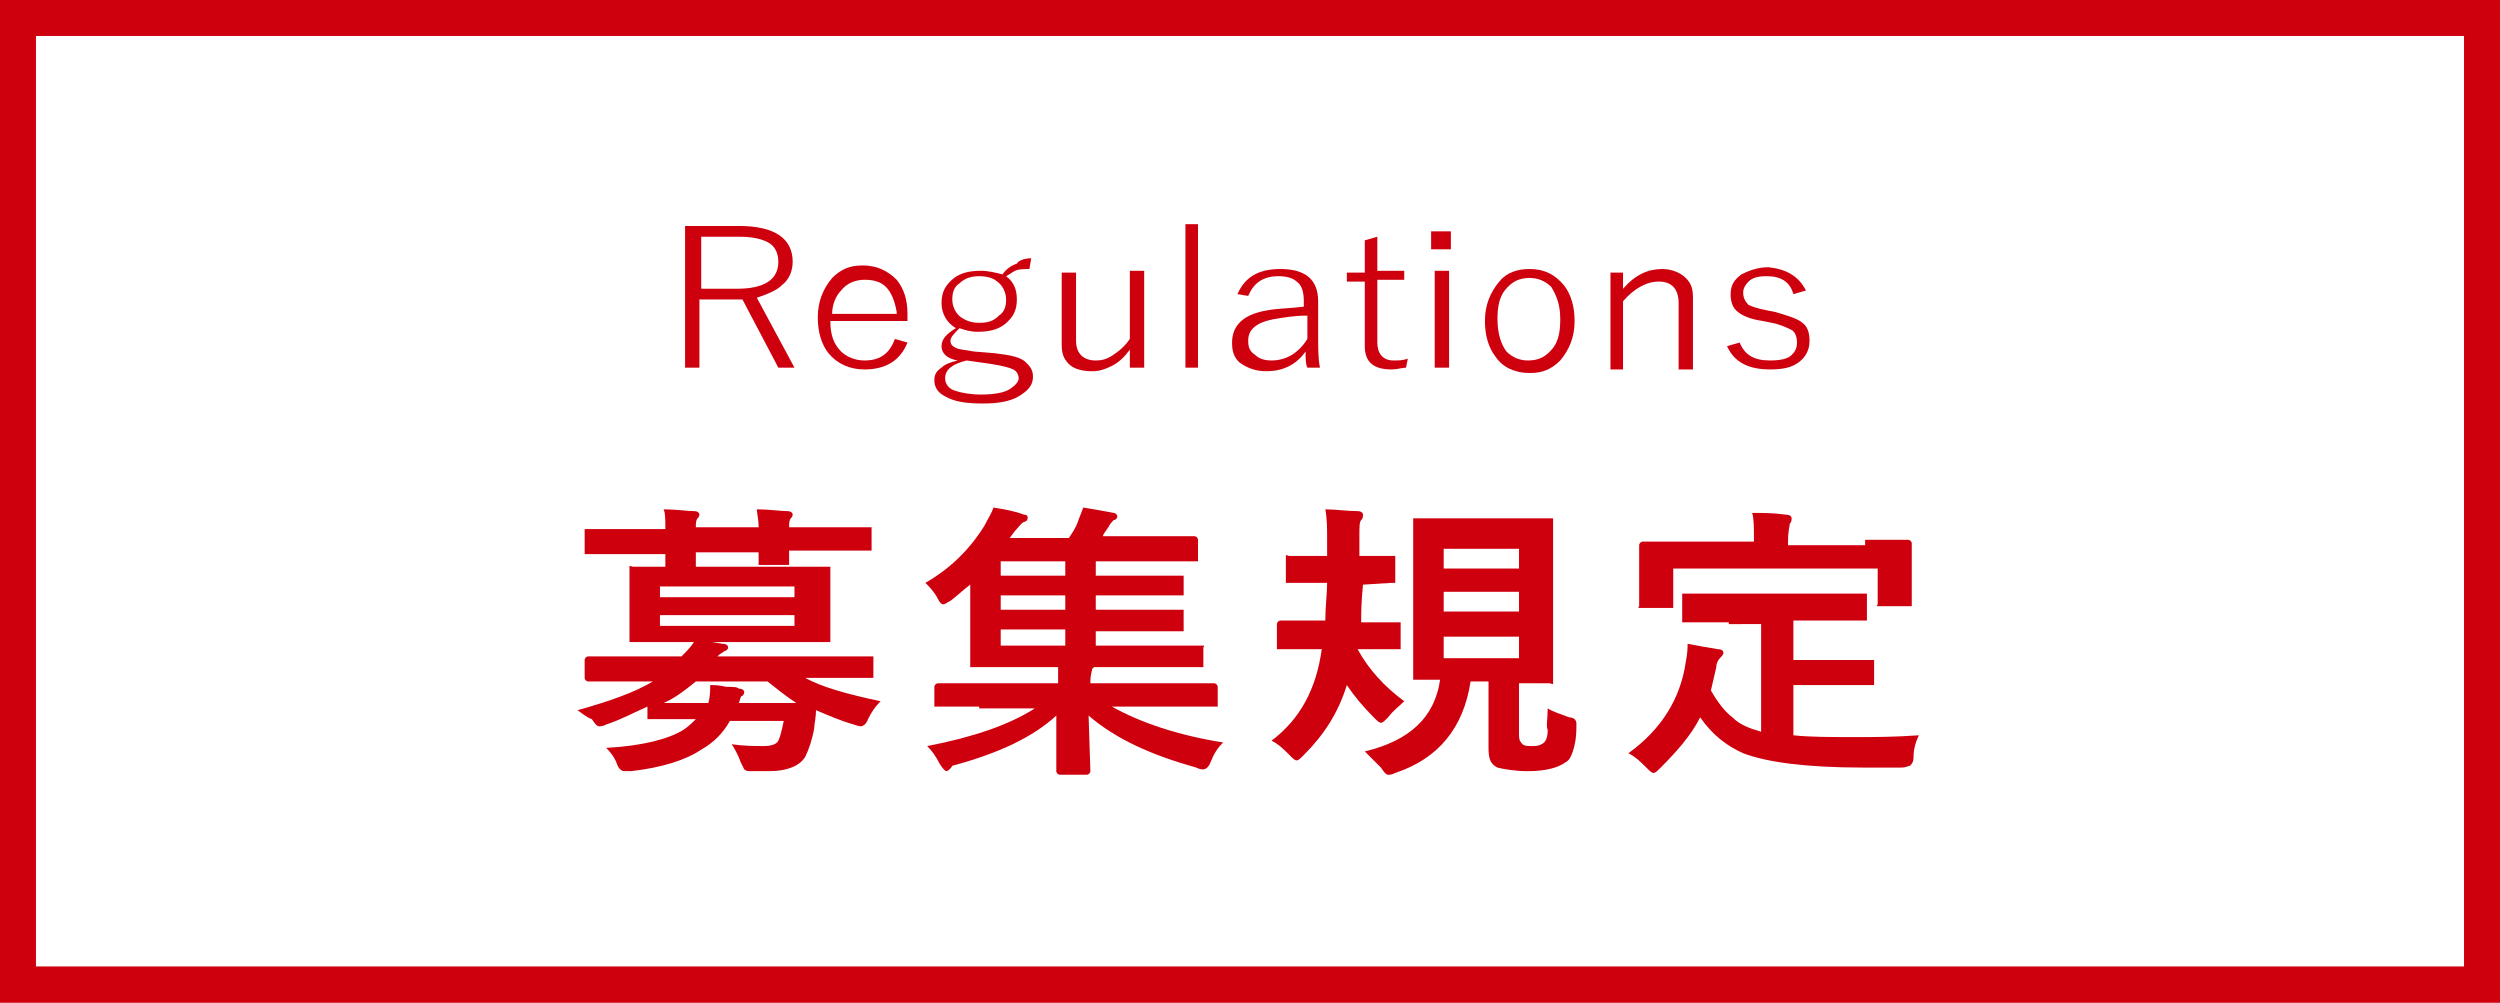 <?xml version="1.0" encoding="utf-8"?>
<!-- Generator: Adobe Illustrator 27.0.0, SVG Export Plug-In . SVG Version: 6.00 Build 0)  -->
<svg version="1.1" id="レイヤー_1" xmlns="http://www.w3.org/2000/svg" xmlns:xlink="http://www.w3.org/1999/xlink" x="0px"
	 y="0px" viewBox="0 0 139.4 55.9" style="enable-background:new 0 0 139.4 55.9;" xml:space="preserve">
<style type="text/css">
	.st0{fill:#CF000E;}
</style>
<path class="st0" d="M139.4,55.9H0V0h139.4V55.9z M2,53.9h135.4V2H2V53.9z"/>
<path class="st0" d="M139.4,55.9H0V0h139.4V55.9z M2,53.9h135.4V2H2V53.9z"/>
<g>
	<g>
		<path class="st0" d="M32.2,39.6c1.8-0.5,3.2-1,4.2-1.6H35l-2.2,0c-0.1,0-0.2-0.1-0.2-0.2v-1c0-0.1,0.1-0.2,0.2-0.2l2.2,0H38
			c0.3-0.3,0.5-0.5,0.7-0.8h-0.9l-2.5,0c-0.1,0-0.2,0-0.2,0c0,0,0-0.1,0-0.2l0-1.2v-1.4l0-1.2c0-0.1,0-0.1,0-0.2s0.1,0,0.2,0l2.5,0
			h5.8l2.5,0c0.1,0,0.2,0,0.2,0c0,0,0,0.1,0,0.2l0,1.2v1.4l0,1.2c0,0.1,0,0.2,0,0.2c0,0-0.1,0-0.2,0l-2.5,0h-3.9l0.6,0.1
			c0.2,0,0.3,0.1,0.3,0.2s-0.1,0.2-0.2,0.2c-0.1,0.1-0.2,0.1-0.4,0.3h6.2l2.3,0c0.1,0,0.2,0,0.2,0c0,0,0,0.1,0,0.1v1
			c0,0.1,0,0.1,0,0.1s-0.1,0-0.2,0l-2.3,0h-1.3c0.9,0.5,2.3,0.9,4.2,1.3c-0.3,0.3-0.5,0.6-0.7,1c-0.1,0.3-0.3,0.4-0.4,0.4
			c0,0-0.1,0-0.4-0.1c-0.7-0.2-1.4-0.5-2.1-0.8c0,0.4-0.1,0.8-0.1,1c-0.1,0.6-0.3,1.2-0.5,1.6c-0.3,0.5-1,0.8-2,0.8
			c-0.4,0-0.8,0-1,0c-0.2,0-0.3,0-0.4-0.1c0,0-0.1-0.2-0.2-0.4c-0.1-0.3-0.3-0.7-0.5-1c0.7,0.1,1.3,0.1,1.8,0.1
			c0.4,0,0.7-0.1,0.8-0.3c0.1-0.2,0.2-0.6,0.3-1.1h-3c-0.4,0.7-0.9,1.2-1.6,1.6c-0.9,0.6-2.2,1-3.9,1.2c-0.2,0-0.3,0-0.4,0
			c-0.1,0-0.3-0.1-0.4-0.4c-0.1-0.3-0.3-0.6-0.6-0.9c2-0.1,3.5-0.5,4.3-1c0.3-0.2,0.5-0.4,0.7-0.6h-0.2l-2.3,0c-0.1,0-0.2,0-0.2,0
			c0,0,0-0.1,0-0.2v-0.5c-0.7,0.3-1.4,0.7-2.3,1c-0.2,0.1-0.3,0.1-0.4,0.1c-0.1,0-0.2-0.1-0.4-0.4C32.7,40,32.5,39.8,32.2,39.6z
			 M37,28.4c0.7,0,1.3,0.1,1.7,0.1c0.2,0,0.3,0.1,0.3,0.2c0,0,0,0.1-0.1,0.2c-0.1,0.1-0.1,0.3-0.1,0.5h3.5c0-0.5-0.1-0.8-0.1-1
			c0.7,0,1.3,0.1,1.7,0.1c0.2,0,0.3,0.1,0.3,0.2c0,0,0,0.1-0.1,0.2C44,29,44,29.2,44,29.4h2.1l2.3,0c0.1,0,0.2,0,0.2,0
			c0,0,0,0.1,0,0.1v1c0,0.1,0,0.2,0,0.2c0,0-0.1,0-0.2,0l-2.3,0H44c0,0.1,0,0.2,0,0.4c0,0.1,0,0.1,0,0.2c0,0.1,0,0.1,0,0.2
			c0,0-0.1,0-0.2,0h-1.3c-0.1,0-0.2,0-0.2,0c0,0,0-0.1,0-0.2l0-0.5h-3.5c0,0.1,0,0.2,0,0.4c0,0.1,0,0.1,0,0.2c0,0.1,0,0.1,0,0.2
			c0,0-0.1,0-0.2,0h-1.3c-0.1,0-0.2,0-0.2,0c0,0,0-0.1,0-0.2l0-0.5h-2l-2.3,0c-0.1,0-0.2,0-0.2,0c0,0,0-0.1,0-0.2v-1
			c0-0.1,0-0.1,0-0.2c0,0,0.1,0,0.2,0l2.3,0h2C37.1,28.9,37.1,28.6,37,28.4z M44.3,32.7h-7.5v0.6h7.5V32.7z M44.3,34.9v-0.6h-7.5
			v0.6H44.3z M41.2,39.2h3.2c-0.6-0.4-1.1-0.8-1.6-1.2h-4c-0.5,0.4-1.1,0.9-1.8,1.2h2.5c0.1-0.4,0.1-0.7,0.1-0.9c0,0,0-0.1,0-0.1
			c0.2,0,0.5,0,0.9,0.1c0.4,0,0.6,0,0.7,0.1c0.2,0,0.3,0.1,0.3,0.2c0,0,0,0.1-0.1,0.2C41.3,38.8,41.3,38.9,41.2,39.2z"/>
		<path class="st0" d="M54.6,39.4l-2.3,0c-0.1,0-0.2,0-0.2,0c0,0,0-0.1,0-0.1v-1c0-0.1,0.1-0.2,0.2-0.2l2.3,0H59V38
			c0-0.4,0-0.6,0-0.8h-2.2l-2.5,0c-0.1,0-0.1,0-0.2,0c0,0,0-0.1,0-0.2l0-1.8v-2.6c-0.4,0.3-0.7,0.6-1.1,0.9
			c-0.2,0.1-0.3,0.2-0.4,0.2s-0.2-0.1-0.3-0.3c-0.2-0.4-0.5-0.7-0.7-0.9c1.4-0.8,2.5-1.9,3.3-3.2c0.2-0.4,0.4-0.7,0.5-1
			c0.6,0.1,1.2,0.2,1.7,0.4c0.2,0,0.2,0.1,0.2,0.2c0,0.1-0.1,0.2-0.2,0.2c-0.2,0.1-0.3,0.3-0.5,0.5l-0.3,0.4h3.3
			c0.2-0.3,0.4-0.6,0.5-0.9c0.1-0.3,0.2-0.5,0.3-0.8c0.6,0.1,1.2,0.2,1.7,0.3c0.1,0,0.2,0.1,0.2,0.2c0,0.1-0.1,0.2-0.2,0.2
			c-0.1,0.1-0.2,0.2-0.3,0.4c-0.2,0.3-0.3,0.4-0.3,0.5h2.7l2.4,0c0.1,0,0.2,0.1,0.2,0.2v1c0,0.1,0,0.2,0,0.2c0,0-0.1,0-0.2,0l-2.4,0
			h-3.1v0.8h2.3l2.4,0c0.1,0,0.2,0,0.2,0c0,0,0,0.1,0,0.1v0.8c0,0.1,0,0.1,0,0.2c0,0-0.1,0-0.2,0l-2.4,0h-2.3V34h2.3l2.4,0
			c0.1,0,0.2,0,0.2,0c0,0,0,0.1,0,0.1V35c0,0.1,0,0.1,0,0.2c0,0-0.1,0-0.2,0l-2.4,0h-2.3V36h3.3l2.5,0c0.1,0,0.1,0,0.2,0
			s0,0.1,0,0.1V37c0,0.1,0,0.1,0,0.2c0,0-0.1,0-0.2,0l-2.5,0H61l-0.1,0.1c0,0.1-0.1,0.3-0.1,0.7v0.1h4.6l2.3,0
			c0.1,0,0.2,0.1,0.2,0.2v1c0,0.1,0,0.1,0,0.1c0,0-0.1,0-0.2,0l-2.3,0H62c1.6,0.9,3.7,1.6,6.2,2c-0.3,0.3-0.5,0.6-0.7,1.1
			c-0.1,0.3-0.3,0.4-0.4,0.4c-0.1,0-0.2,0-0.4-0.1c-2.5-0.7-4.5-1.6-6-2.9l0.1,3.1c0,0.1-0.1,0.2-0.2,0.2h-1.5
			c-0.1,0-0.2-0.1-0.2-0.2c0,0,0-0.4,0-1.1c0-0.6,0-1.3,0-2c-1.3,1.2-3.2,2.1-5.8,2.8C53,42.9,52.8,43,52.8,43
			c-0.1,0-0.2-0.1-0.4-0.4c-0.2-0.4-0.4-0.7-0.7-1c2.6-0.5,4.6-1.2,6-2.1H54.6z M55.8,32.1h3.6v-0.8h-3.6V32.1z M55.8,34h3.6v-0.8
			h-3.6V34z M55.8,36h3.6v-0.9h-3.6V36z"/>
		<path class="st0" d="M76,32.6L76,32.6c-0.1,1-0.1,1.6-0.1,2.1H76l1.9,0c0.1,0,0.2,0,0.2,0c0,0,0,0.1,0,0.2V36c0,0.1,0,0.2,0,0.2
			c0,0-0.1,0-0.2,0l-1.9,0h-0.3v0c0.6,1.1,1.5,2.1,2.6,2.9c-0.3,0.3-0.6,0.5-0.9,0.9c-0.2,0.2-0.3,0.3-0.4,0.3
			c-0.1,0-0.2-0.1-0.4-0.3c-0.6-0.6-1.1-1.2-1.5-1.8c-0.5,1.6-1.3,2.8-2.4,3.9c-0.2,0.2-0.3,0.3-0.4,0.3c-0.1,0-0.2-0.1-0.4-0.3
			c-0.3-0.3-0.6-0.6-1-0.8c1.6-1.2,2.5-2.9,2.8-5.1h-0.5l-1.9,0c-0.1,0-0.1,0-0.1,0c0,0,0-0.1,0-0.2v-1.2c0-0.1,0.1-0.2,0.2-0.2
			l1.9,0h0.6c0-0.8,0.1-1.5,0.1-2.1h-0.3l-1.8,0c-0.1,0-0.2,0-0.2,0c0,0,0-0.1,0-0.1v-1.2c0-0.1,0-0.1,0-0.2s0.1,0,0.2,0l1.8,0h0.3
			v-0.9c0-0.6,0-1.2-0.1-1.7c0.6,0,1.2,0.1,1.8,0.1c0.2,0,0.3,0.1,0.3,0.2c0,0.1,0,0.2-0.1,0.3c-0.1,0.1-0.1,0.4-0.1,0.8
			c0,0.3,0,0.6,0,1.2h0l1.8,0c0.1,0,0.1,0,0.2,0c0,0,0,0.1,0,0.1v1.2c0,0.1,0,0.1,0,0.2c0,0-0.1,0-0.2,0L76,32.6z M86.3,39.5
			c0.3,0.2,0.7,0.3,1.2,0.5c0.2,0,0.3,0.1,0.3,0.1c0,0,0.1,0.1,0.1,0.2c0,0,0,0.1,0,0.2c0,0.7-0.1,1.1-0.2,1.4
			c-0.1,0.3-0.2,0.5-0.4,0.6c-0.4,0.3-1.1,0.5-2.1,0.5c-0.7,0-1.3-0.1-1.7-0.2c-0.4-0.2-0.5-0.5-0.5-1.1V38H82
			c-0.4,2.6-1.8,4.3-4.2,5.1c-0.2,0.1-0.3,0.1-0.4,0.1c-0.1,0-0.2-0.1-0.4-0.4c-0.3-0.3-0.6-0.6-0.9-0.9c2.5-0.6,3.9-1.9,4.2-4
			c-0.4,0-0.7,0-1,0c-0.2,0-0.3,0-0.3,0c-0.1,0-0.2,0-0.2,0c0,0,0-0.1,0-0.2l0-1.9v-4.7l0-2c0-0.1,0-0.2,0-0.2c0,0,0.1,0,0.2,0
			l2.1,0h3.2l2.1,0c0.1,0,0.2,0,0.2,0c0,0,0,0.1,0,0.2l0,2V36l0,1.9c0,0.1,0,0.1,0,0.2s-0.1,0-0.2,0l-0.5,0c-0.4,0-0.8,0-1.2,0V41
			c0,0.3,0.1,0.4,0.2,0.5c0.1,0.1,0.3,0.1,0.6,0.1c0.3,0,0.5-0.1,0.6-0.2c0.1-0.1,0.2-0.3,0.2-0.7C86.2,40.5,86.3,40.1,86.3,39.5z
			 M80.5,30.6v1.1h4.2v-1.1H80.5z M80.5,34.1h4.2V33h-4.2V34.1z M84.7,36.7v-1.2h-4.2v1.2H84.7z"/>
		<path class="st0" d="M96.4,34.7l-2.4,0c-0.1,0-0.2,0-0.2,0c0,0,0-0.1,0-0.2v-1.2c0-0.1,0-0.1,0-0.2c0,0,0.1,0,0.2,0l2.4,0h5.1
			l2.4,0c0.1,0,0.2,0,0.2,0c0,0,0,0.1,0,0.1v1.2c0,0.1,0,0.1,0,0.2c0,0-0.1,0-0.2,0l-2.4,0H100v2.2h2.2l2.1,0c0.1,0,0.2,0,0.2,0
			c0,0,0,0.1,0,0.1v1.2c0,0.1,0,0.1,0,0.1c0,0-0.1,0-0.2,0l-2.1,0H100v2.8c0.9,0.1,2.1,0.1,3.5,0.1c0.9,0,2.1,0,3.5-0.1
			c-0.2,0.4-0.3,0.8-0.3,1.2c0,0.3-0.1,0.4-0.2,0.5c-0.1,0-0.2,0.1-0.5,0.1c-0.7,0-1.4,0-2.1,0c-3.2,0-5.4-0.3-6.7-0.8
			c-0.9-0.4-1.7-1-2.4-2c-0.5,1-1.3,1.9-2.2,2.8c-0.2,0.2-0.3,0.3-0.4,0.3c-0.1,0-0.2-0.1-0.4-0.3c-0.3-0.3-0.6-0.6-1-0.8
			c1.8-1.3,2.9-3,3.2-5.1c0.1-0.5,0.1-0.8,0.1-1c0.5,0.1,1.1,0.2,1.7,0.3c0.2,0,0.3,0.1,0.3,0.2c0,0.1-0.1,0.2-0.2,0.3
			c-0.1,0.1-0.2,0.3-0.2,0.5c-0.1,0.4-0.2,0.9-0.3,1.3c0.4,0.7,0.8,1.2,1.2,1.5c0.4,0.4,0.9,0.6,1.6,0.8v-6H96.4z M104,30.1l2.4,0
			c0.1,0,0.2,0.1,0.2,0.2l0,0.8v0.7l0,1.8c0,0.1,0,0.1,0,0.2c0,0-0.1,0-0.2,0h-1.5c-0.1,0-0.1,0-0.2,0s0-0.1,0-0.1v-2H93.3v2
			c0,0.1,0,0.1,0,0.2c0,0-0.1,0-0.2,0h-1.5c-0.1,0-0.1,0-0.2,0s0-0.1,0-0.1l0-1.8v-0.6l0-1c0-0.1,0.1-0.2,0.2-0.2l2.4,0h3.8v-0.1
			c0-0.7,0-1.2-0.1-1.5c0.6,0,1.2,0,1.9,0.1c0.2,0,0.3,0.1,0.3,0.2c0,0.1,0,0.2-0.1,0.3c0,0.1-0.1,0.4-0.1,1v0.2H104z"/>
	</g>
	<g>
		<path class="st0" d="M38.3,12.6h2.9c2,0,3,0.7,3,2c0,0.5-0.2,1-0.6,1.3c-0.3,0.3-0.8,0.5-1.4,0.7l2.1,3.9h-0.9l-2-3.8
			c-0.1,0-0.2,0-0.5,0h-1.9v3.8h-0.8V12.6z M39.1,13.2v2.9h2c1.5,0,2.3-0.5,2.3-1.5c0-0.5-0.2-0.9-0.6-1.1c-0.4-0.2-0.9-0.3-1.6-0.3
			H39.1z"/>
		<path class="st0" d="M50.7,17.9h-4.4c0,0.8,0.2,1.3,0.6,1.7c0.3,0.3,0.8,0.5,1.3,0.5c0.9,0,1.4-0.4,1.7-1.2l0.7,0.2
			c-0.4,1-1.2,1.5-2.4,1.5c-0.8,0-1.5-0.3-2-0.9c-0.4-0.5-0.6-1.2-0.6-2c0-0.9,0.3-1.6,0.8-2.2c0.5-0.5,1-0.7,1.7-0.7
			c0.8,0,1.4,0.3,1.9,0.8c0.4,0.5,0.6,1.1,0.6,1.9V17.9z M50,17.4c-0.1-0.6-0.3-1.1-0.6-1.4c-0.3-0.3-0.7-0.4-1.2-0.4
			c-0.5,0-1,0.2-1.3,0.6c-0.3,0.3-0.5,0.8-0.5,1.3H50z"/>
		<path class="st0" d="M57.5,14.4l-0.1,0.6c-0.3,0-0.6,0-0.8,0.1c-0.2,0.1-0.3,0.2-0.5,0.3c0.4,0.3,0.6,0.7,0.6,1.3
			c0,0.6-0.2,1-0.7,1.4c-0.4,0.3-0.9,0.4-1.5,0.4c-0.4,0-0.7-0.1-1-0.2C53.2,18.6,53,18.8,53,19c0,0.2,0.1,0.3,0.3,0.4
			c0.2,0.1,0.5,0.1,1,0.2l1.2,0.1c0.8,0.1,1.4,0.2,1.7,0.5c0.2,0.2,0.4,0.4,0.4,0.8c0,0.5-0.3,0.8-0.8,1.1c-0.5,0.3-1.2,0.4-2,0.4
			c-0.9,0-1.6-0.1-2.1-0.4c-0.4-0.2-0.6-0.5-0.6-0.9c0-0.3,0.1-0.5,0.4-0.7c0.2-0.2,0.5-0.3,0.9-0.4c-0.6-0.1-0.9-0.4-0.9-0.8
			c0-0.4,0.3-0.7,0.8-1c-0.5-0.3-0.8-0.8-0.8-1.4c0-0.6,0.2-1,0.7-1.4c0.4-0.3,0.9-0.4,1.5-0.4c0.4,0,0.8,0.1,1.2,0.2
			c0.2-0.3,0.5-0.5,0.8-0.6C56.8,14.5,57.2,14.4,57.5,14.4z M53.9,20.1c-0.8,0.2-1.2,0.5-1.2,1c0,0.3,0.2,0.6,0.6,0.7
			c0.3,0.1,0.8,0.2,1.4,0.2c0.7,0,1.3-0.1,1.6-0.3c0.3-0.2,0.5-0.4,0.5-0.6c0-0.2-0.1-0.4-0.3-0.5c-0.2-0.1-0.6-0.2-1.2-0.3
			L53.9,20.1z M54.6,15.4c-0.4,0-0.8,0.1-1.1,0.4c-0.3,0.2-0.4,0.5-0.4,0.9c0,0.4,0.2,0.8,0.5,1c0.3,0.2,0.6,0.3,1,0.3
			c0.5,0,0.8-0.1,1.1-0.4c0.3-0.2,0.4-0.5,0.4-0.9c0-0.4-0.2-0.8-0.5-1C55.4,15.5,55,15.4,54.6,15.4z"/>
		<path class="st0" d="M63.8,15.1v5.4H63v-1c-0.3,0.4-0.6,0.7-1,0.9c-0.4,0.2-0.7,0.3-1.1,0.3c-0.5,0-1-0.1-1.3-0.4
			c-0.3-0.3-0.4-0.6-0.4-1.1v-4h0.8v3.8c0,0.7,0.4,1.1,1.1,1.1c0.4,0,0.7-0.1,1.1-0.4c0.3-0.2,0.6-0.5,0.8-0.8v-3.8H63.8z"/>
		<path class="st0" d="M66.8,12.5v8h-0.7v-8H66.8z"/>
		<path class="st0" d="M69,16.4c0.4-0.9,1.1-1.4,2.4-1.4c1.4,0,2.1,0.6,2.1,1.8v1.9c0,0.7,0,1.3,0.1,1.8h-0.7
			c-0.1-0.2-0.1-0.5-0.1-0.9c-0.5,0.7-1.2,1.1-2.2,1.1c-0.6,0-1.1-0.2-1.5-0.5c-0.3-0.3-0.4-0.6-0.4-1.1c0-1,0.7-1.6,2-1.8
			c0.5-0.1,1.2-0.1,2-0.2v-0.3c0-0.5-0.1-0.9-0.4-1.1c-0.2-0.2-0.6-0.3-1-0.3c-0.9,0-1.4,0.4-1.7,1.1L69,16.4z M72.8,17.6
			c-0.6,0-1.2,0.1-1.8,0.2c-1,0.2-1.4,0.6-1.4,1.2c0,0.4,0.1,0.6,0.4,0.8c0.2,0.2,0.5,0.3,0.9,0.3c0.8,0,1.5-0.4,2-1.2V17.6z"/>
		<path class="st0" d="M76.8,13.2v1.9h1.5v0.5h-1.5v3.5c0,0.6,0.3,1,0.9,1c0.3,0,0.5,0,0.8-0.1l-0.1,0.5c-0.2,0-0.5,0.1-0.8,0.1
			c-1,0-1.5-0.4-1.5-1.3v-3.6h-1v-0.5h1v-1.8L76.8,13.2z"/>
		<path class="st0" d="M80.9,12.9v1h-1.1v-1H80.9z M80.8,15.1v5.4H80v-5.4H80.8z"/>
		<path class="st0" d="M85.3,15c0.8,0,1.4,0.3,1.9,0.9c0.4,0.5,0.6,1.2,0.6,2c0,0.9-0.3,1.6-0.8,2.2c-0.5,0.5-1,0.7-1.7,0.7
			c-0.8,0-1.5-0.3-1.9-0.9c-0.4-0.5-0.6-1.2-0.6-2c0-0.9,0.3-1.6,0.8-2.2C84,15.2,84.6,15,85.3,15z M85.3,15.5c-0.6,0-1,0.2-1.4,0.7
			c-0.3,0.4-0.4,0.9-0.4,1.6c0,0.8,0.2,1.4,0.5,1.8c0.3,0.3,0.7,0.5,1.2,0.5c0.6,0,1-0.2,1.4-0.7c0.3-0.4,0.4-0.9,0.4-1.6
			c0-0.8-0.2-1.3-0.5-1.8C86.2,15.7,85.8,15.5,85.3,15.5z"/>
		<path class="st0" d="M90.5,15.1v1c0.7-0.8,1.4-1.1,2.2-1.1c0.5,0,1,0.2,1.3,0.5c0.3,0.3,0.4,0.6,0.4,1.1v4h-0.8v-3.7
			c0-0.8-0.4-1.2-1.1-1.2c-0.7,0-1.4,0.4-2,1.1v3.8h-0.7v-5.4H90.5z"/>
		<path class="st0" d="M100.7,16.2l-0.7,0.2c-0.2-0.7-0.7-1-1.5-1c-0.5,0-0.8,0.1-1,0.3c-0.2,0.2-0.3,0.4-0.3,0.6
			c0,0.3,0.1,0.5,0.3,0.7c0.2,0.1,0.5,0.2,1,0.3l0.5,0.1c0.7,0.2,1.3,0.4,1.5,0.6c0.3,0.2,0.4,0.6,0.4,1c0,0.5-0.2,0.9-0.6,1.2
			c-0.4,0.3-0.9,0.4-1.6,0.4c-1.2,0-2-0.4-2.4-1.3l0.7-0.2c0.3,0.7,0.8,1,1.7,1c0.6,0,1-0.1,1.2-0.3c0.2-0.2,0.3-0.4,0.3-0.7
			c0-0.3-0.1-0.6-0.3-0.7c-0.2-0.1-0.6-0.3-1.1-0.4l-0.5-0.1c-0.7-0.1-1.2-0.3-1.5-0.6c-0.2-0.2-0.3-0.5-0.3-0.9
			c0-0.5,0.2-0.8,0.6-1.1c0.4-0.2,0.9-0.4,1.5-0.4C99.6,15,100.3,15.4,100.7,16.2z"/>
	</g>
</g>
</svg>

